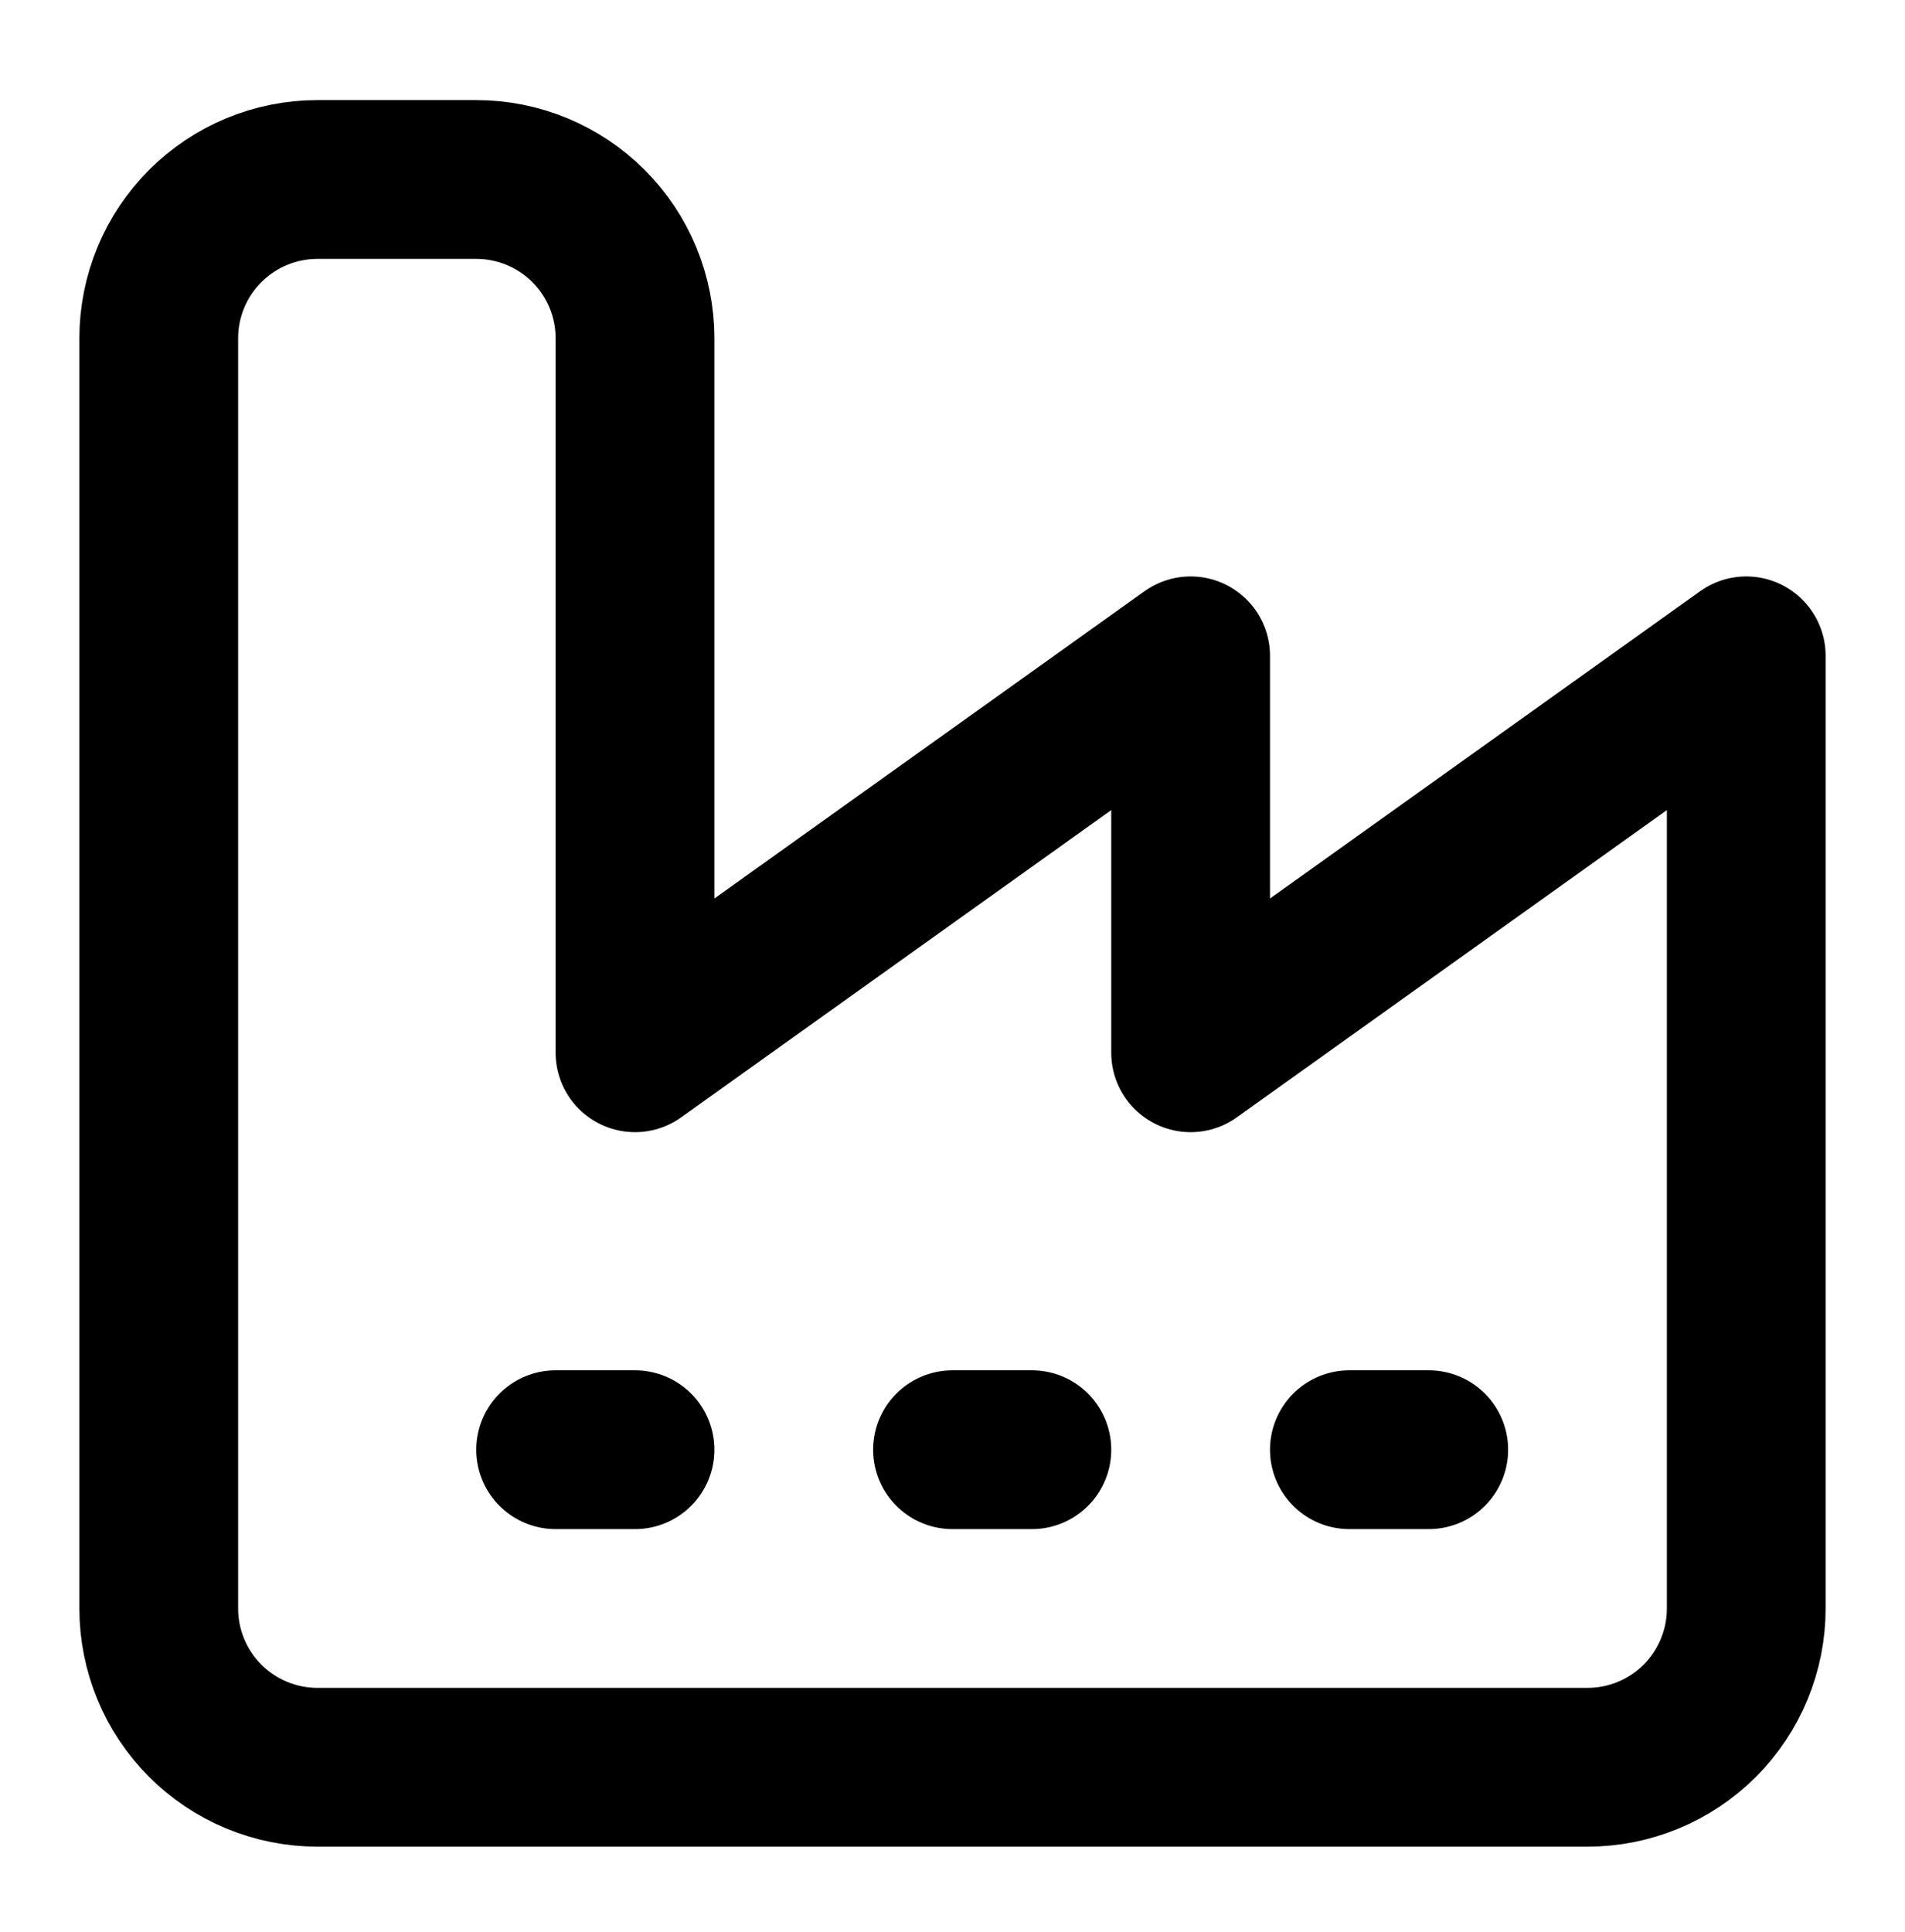 <svg width="72" height="73" viewBox="0 0 72 73" fill="none" xmlns="http://www.w3.org/2000/svg">
<path d="M6 60.783C6 62.374 6.632 63.901 7.757 65.026C8.883 66.151 10.409 66.783 12 66.783H60C61.591 66.783 63.117 66.151 64.243 65.026C65.368 63.901 66 62.374 66 60.783V24.783L45 39.783V24.783L24 39.783V12.783C24 11.192 23.368 9.666 22.243 8.541C21.117 7.415 19.591 6.783 18 6.783H12C10.409 6.783 8.883 7.415 7.757 8.541C6.632 9.666 6 11.192 6 12.783V60.783Z" stroke="black" stroke-width="6" stroke-linecap="round" stroke-linejoin="round"/>
<path d="M51 54.783H54" stroke="black" stroke-width="6" stroke-linecap="round" stroke-linejoin="round"/>
<path d="M36 54.783H39" stroke="black" stroke-width="6" stroke-linecap="round" stroke-linejoin="round"/>
<path d="M21 54.783H24" stroke="black" stroke-width="6" stroke-linecap="round" stroke-linejoin="round"/>
</svg>
